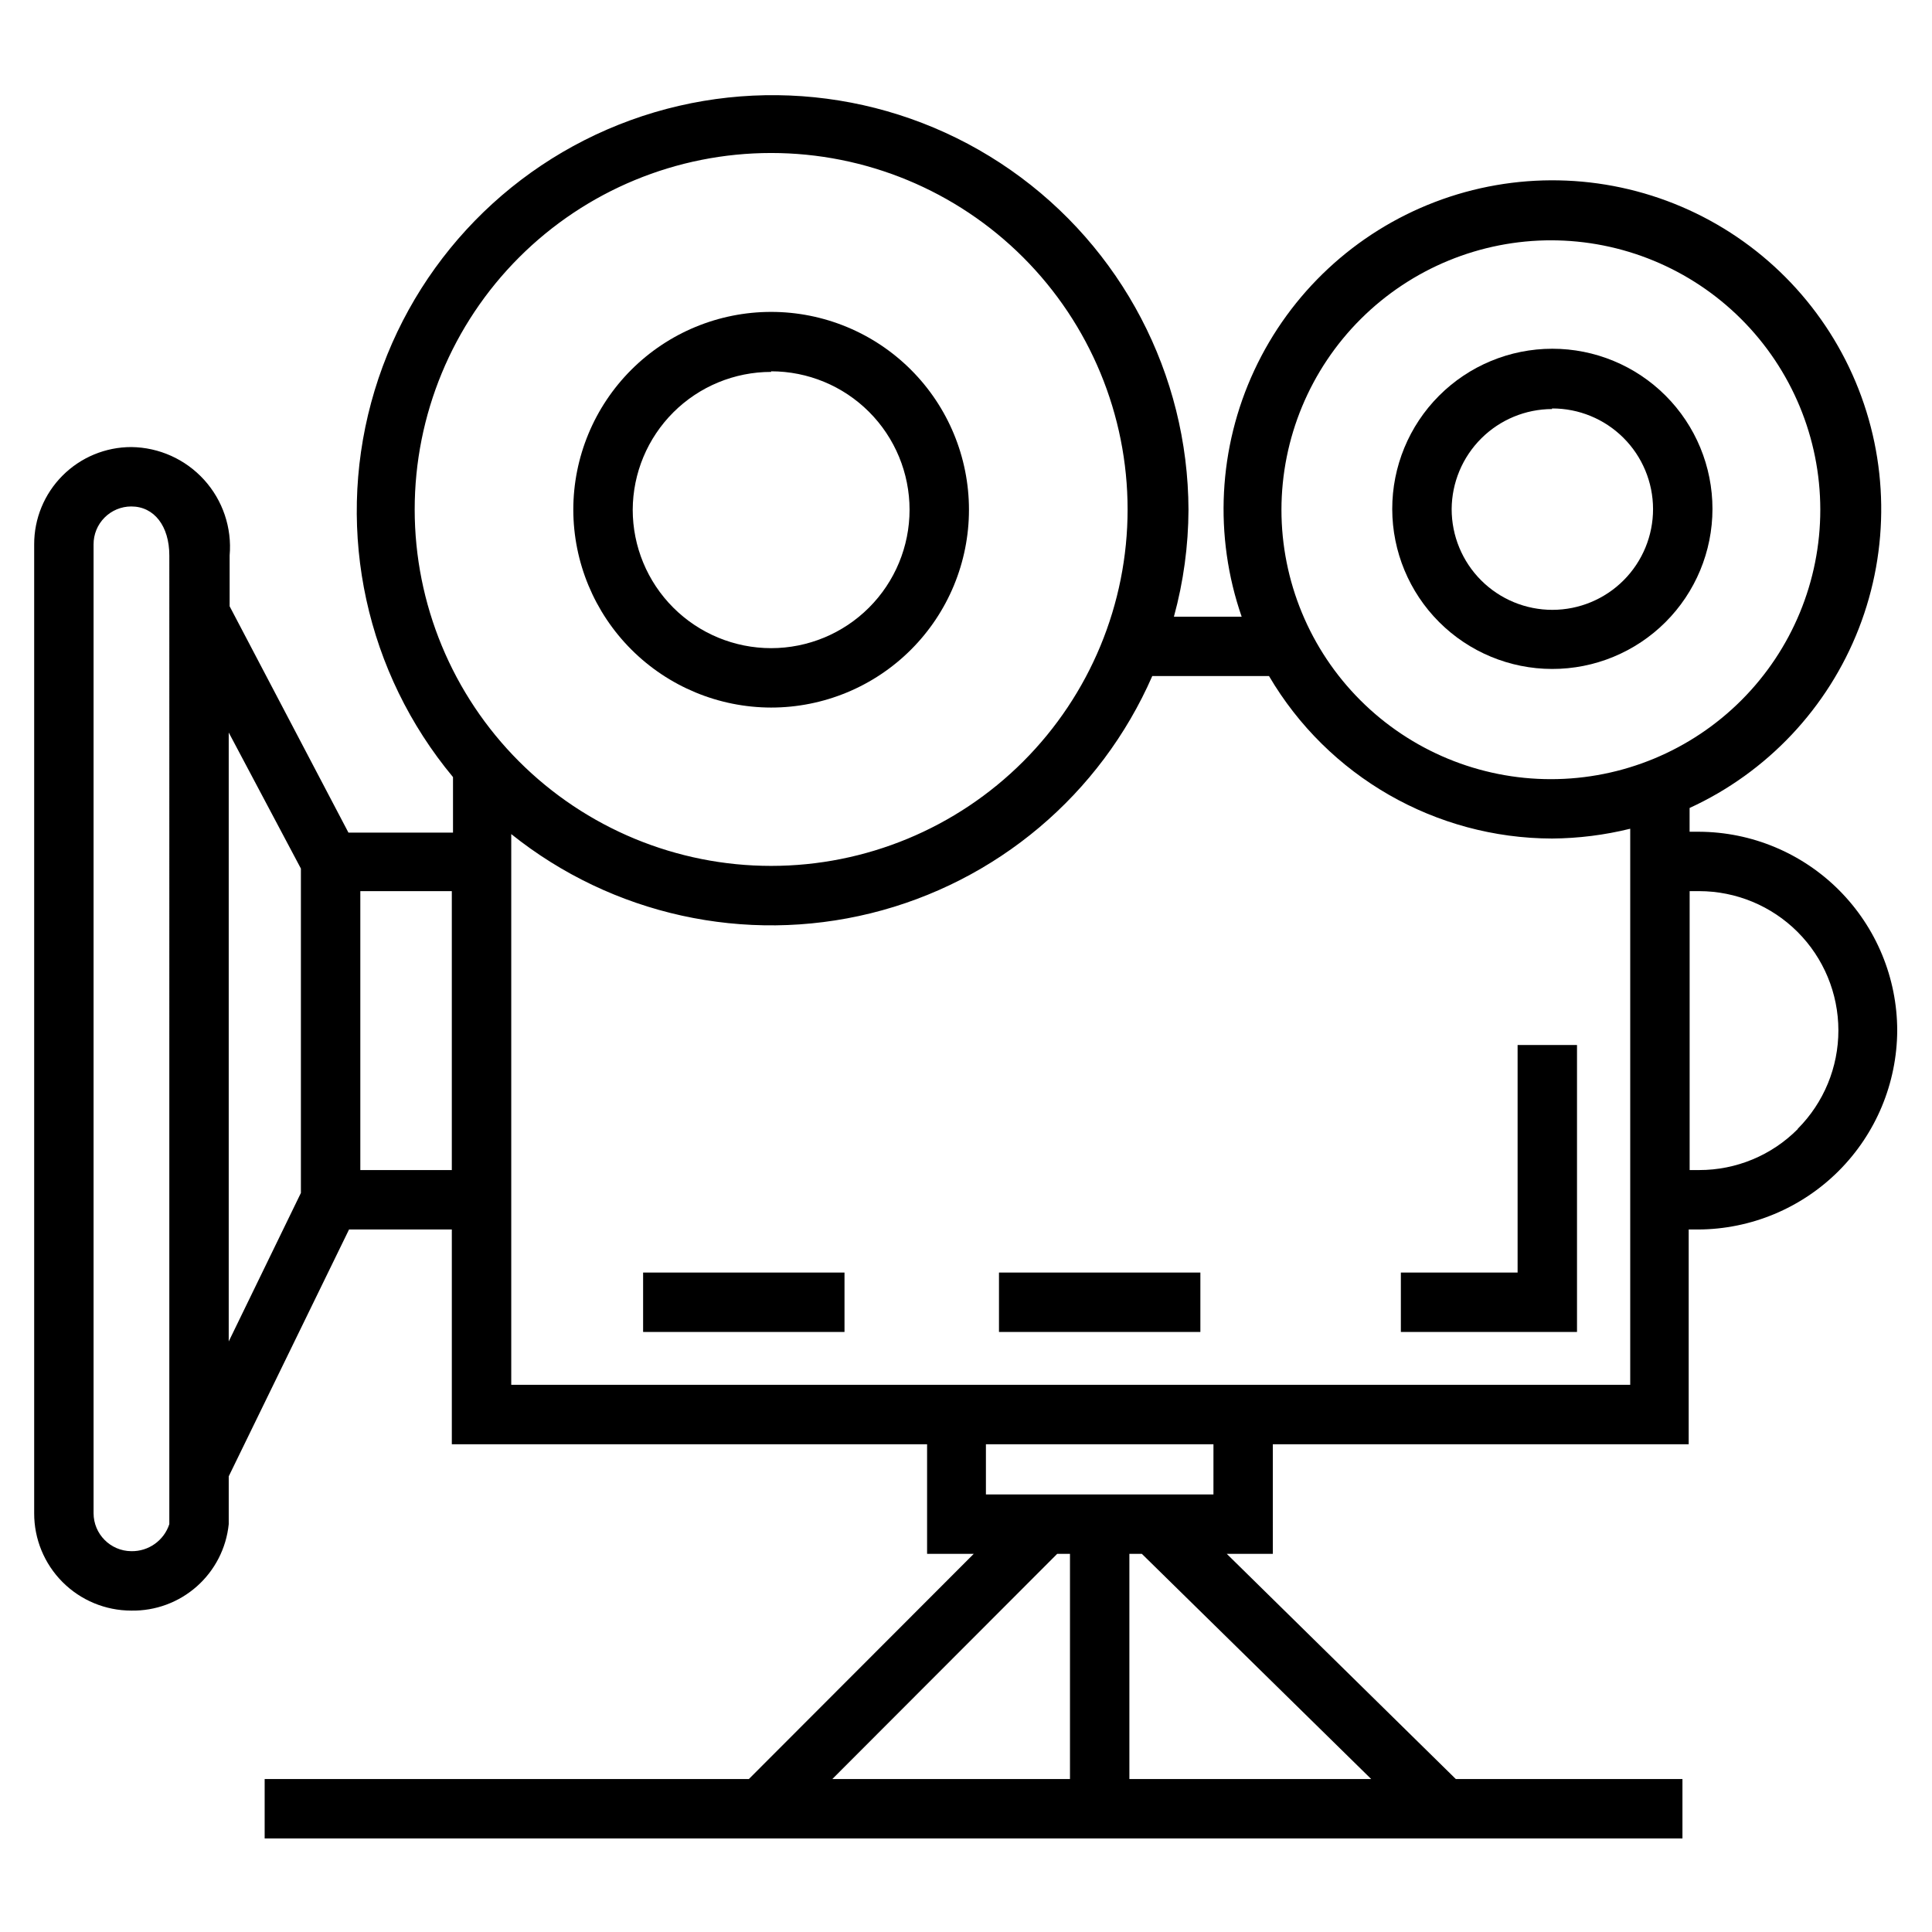<?xml version="1.0" encoding="UTF-8"?>
<!-- Uploaded to: ICON Repo, www.iconrepo.com, Generator: ICON Repo Mixer Tools -->
<svg fill="#000000" width="800px" height="800px" version="1.1" viewBox="144 144 512 512" xmlns="http://www.w3.org/2000/svg">
 <g>
  <path d="m594.28 364.42h-2.519v-6.297c20.559-9.441 36.641-26.504 44.848-47.586 8.207-21.082 7.894-44.531-0.875-65.387-8.77-20.855-25.301-37.48-46.109-46.367-20.805-8.883-44.25-9.328-65.375-1.242-21.129 8.086-38.285 24.074-47.84 44.582-9.555 20.504-10.758 43.922-3.359 65.301h-17.949c2.527-9.234 3.824-18.762 3.859-28.336-0.113-35.891-17.691-69.477-47.117-90.023-29.426-20.543-67.012-25.477-100.74-13.215-33.727 12.262-59.375 40.176-68.738 74.82-9.367 34.645-1.273 71.68 21.684 99.266v14.719h-27.707l-31.488-59.984v-13.461c0.637-7.332-1.812-14.602-6.758-20.051-4.945-5.453-11.938-8.602-19.301-8.684-6.84 0-13.398 2.723-18.227 7.57-4.832 4.844-7.535 11.41-7.512 18.25v256.71c-0.023 6.844 2.68 13.41 7.512 18.254 4.828 4.844 11.387 7.566 18.227 7.566 6.394 0.113 12.594-2.18 17.375-6.422 4.781-4.242 7.797-10.125 8.445-16.484v-12.676l31.883-65.418h27.238v56.918h125.95v29.047h12.359l-59.59 59.672h-128.32v15.742h375.73v-15.742h-60.062l-60.691-59.672h12.203l-0.004-29.047h110.21v-56.914h2.519c13.969-0.062 27.348-5.641 37.227-15.516 9.879-9.879 15.453-23.258 15.516-37.227-0.02-13.934-5.555-27.293-15.391-37.16-9.84-9.867-23.18-15.441-37.113-15.504zm-39.359-156.73v-0.004c18.938-0.02 37.113 7.488 50.516 20.867 13.406 13.383 20.945 31.539 20.961 50.48 0.012 18.941-7.5 37.113-20.887 50.512-13.383 13.402-31.547 20.934-50.488 20.941-18.938 0.008-37.105-7.512-50.504-20.902-13.395-13.391-20.922-31.559-20.922-50.496 0.023-18.984 7.594-37.184 21.047-50.578 13.457-13.395 31.684-20.887 50.668-20.824zm-206.56-23.145c25.051 0 49.078 9.949 66.797 27.668 17.715 17.715 27.668 41.742 27.668 66.793 0 25.055-9.953 49.082-27.668 66.797-17.719 17.715-41.746 27.668-66.797 27.668-25.055 0-49.082-9.953-66.797-27.668-17.715-17.715-27.668-41.742-27.668-66.797 0-25.051 9.953-49.078 27.668-66.793 17.715-17.719 41.742-27.668 66.797-27.668zm-159.49 363.37c-1.418 4.344-5.508 7.25-10.078 7.164-5.531-0.043-9.996-4.543-9.996-10.078v-256.71c-0.02-2.664 1.023-5.227 2.902-7.117 1.875-1.895 4.43-2.957 7.094-2.957 6.062 0 10.078 5.195 10.078 12.988zm15.742-209.79 19.129 36.055v85.961l-19.129 39.359zm34.875 115.95v-73.918h24.246v73.918zm184.68 101.71h3.387v59.672h-62.977zm83.207 59.672h-64.078v-59.672h3.305zm-41.801-75.414h-60.297v-13.305h60.301zm-186.09-29.051v-145.95c26.766 21.438 61.98 29.191 95.277 20.984 33.293-8.207 60.867-31.445 74.602-62.863h30.938c15.629 26.613 44.156 42.992 75.02 43.059 6.981-0.051 13.93-0.926 20.703-2.598v147.36zm340.94-67.777c-6.91 6.965-16.32 10.875-26.133 10.863h-2.519v-73.918h2.519c9.781 0.008 19.16 3.894 26.078 10.809s10.809 16.289 10.82 26.07c0.012 9.781-3.863 19.168-10.766 26.098z"/>
  <path d="m555.31 321.28c11.262 0.023 22.07-4.438 30.047-12.391 7.973-7.953 12.457-18.75 12.465-30.012 0.004-11.262-4.465-22.066-12.43-30.031-7.965-7.961-18.766-12.434-30.027-12.426-11.262 0.008-22.062 4.492-30.016 12.465-7.953 7.973-12.41 18.781-12.391 30.043 0.023 11.227 4.492 21.988 12.43 29.926s18.695 12.406 29.922 12.426zm0-69.039v0.004c7.082-0.023 13.883 2.773 18.902 7.769 5.019 4.996 7.848 11.781 7.863 18.863s-2.789 13.879-7.789 18.895-11.789 7.836-18.871 7.844c-7.082 0.008-13.875-2.801-18.887-7.809-5.012-5.004-7.824-11.797-7.824-18.879 0.039-7.035 2.859-13.77 7.844-18.738 4.981-4.969 11.727-7.769 18.762-7.789z"/>
  <path d="m348.36 331.51c13.902 0 27.238-5.523 37.07-15.355 9.832-9.832 15.355-23.168 15.355-37.07 0-13.906-5.523-27.242-15.355-37.074-9.832-9.832-23.168-15.355-37.07-15.355-13.906 0-27.242 5.523-37.074 15.355-9.832 9.832-15.355 23.168-15.355 37.074 0.023 13.898 5.551 27.219 15.379 37.047 9.828 9.828 23.152 15.359 37.051 15.379zm0-89.109c9.727 0 19.059 3.863 25.938 10.742 6.879 6.879 10.746 16.211 10.746 25.941 0 9.727-3.867 19.059-10.746 25.938-6.879 6.879-16.211 10.746-25.938 10.746-9.73 0-19.062-3.867-25.941-10.746-6.879-6.879-10.742-16.211-10.742-25.938 0.039-9.703 3.922-18.992 10.797-25.84 6.875-6.844 16.184-10.688 25.887-10.688z"/>
  <path d="m314.43 481.24h53.371v15.742h-53.371z"/>
  <path d="m408.74 481.24h53.371v15.742h-53.371z"/>
  <path d="m546.18 481.24h-30.938v15.742h46.68v-76.043h-15.742z"/>
 </g>
</svg>
